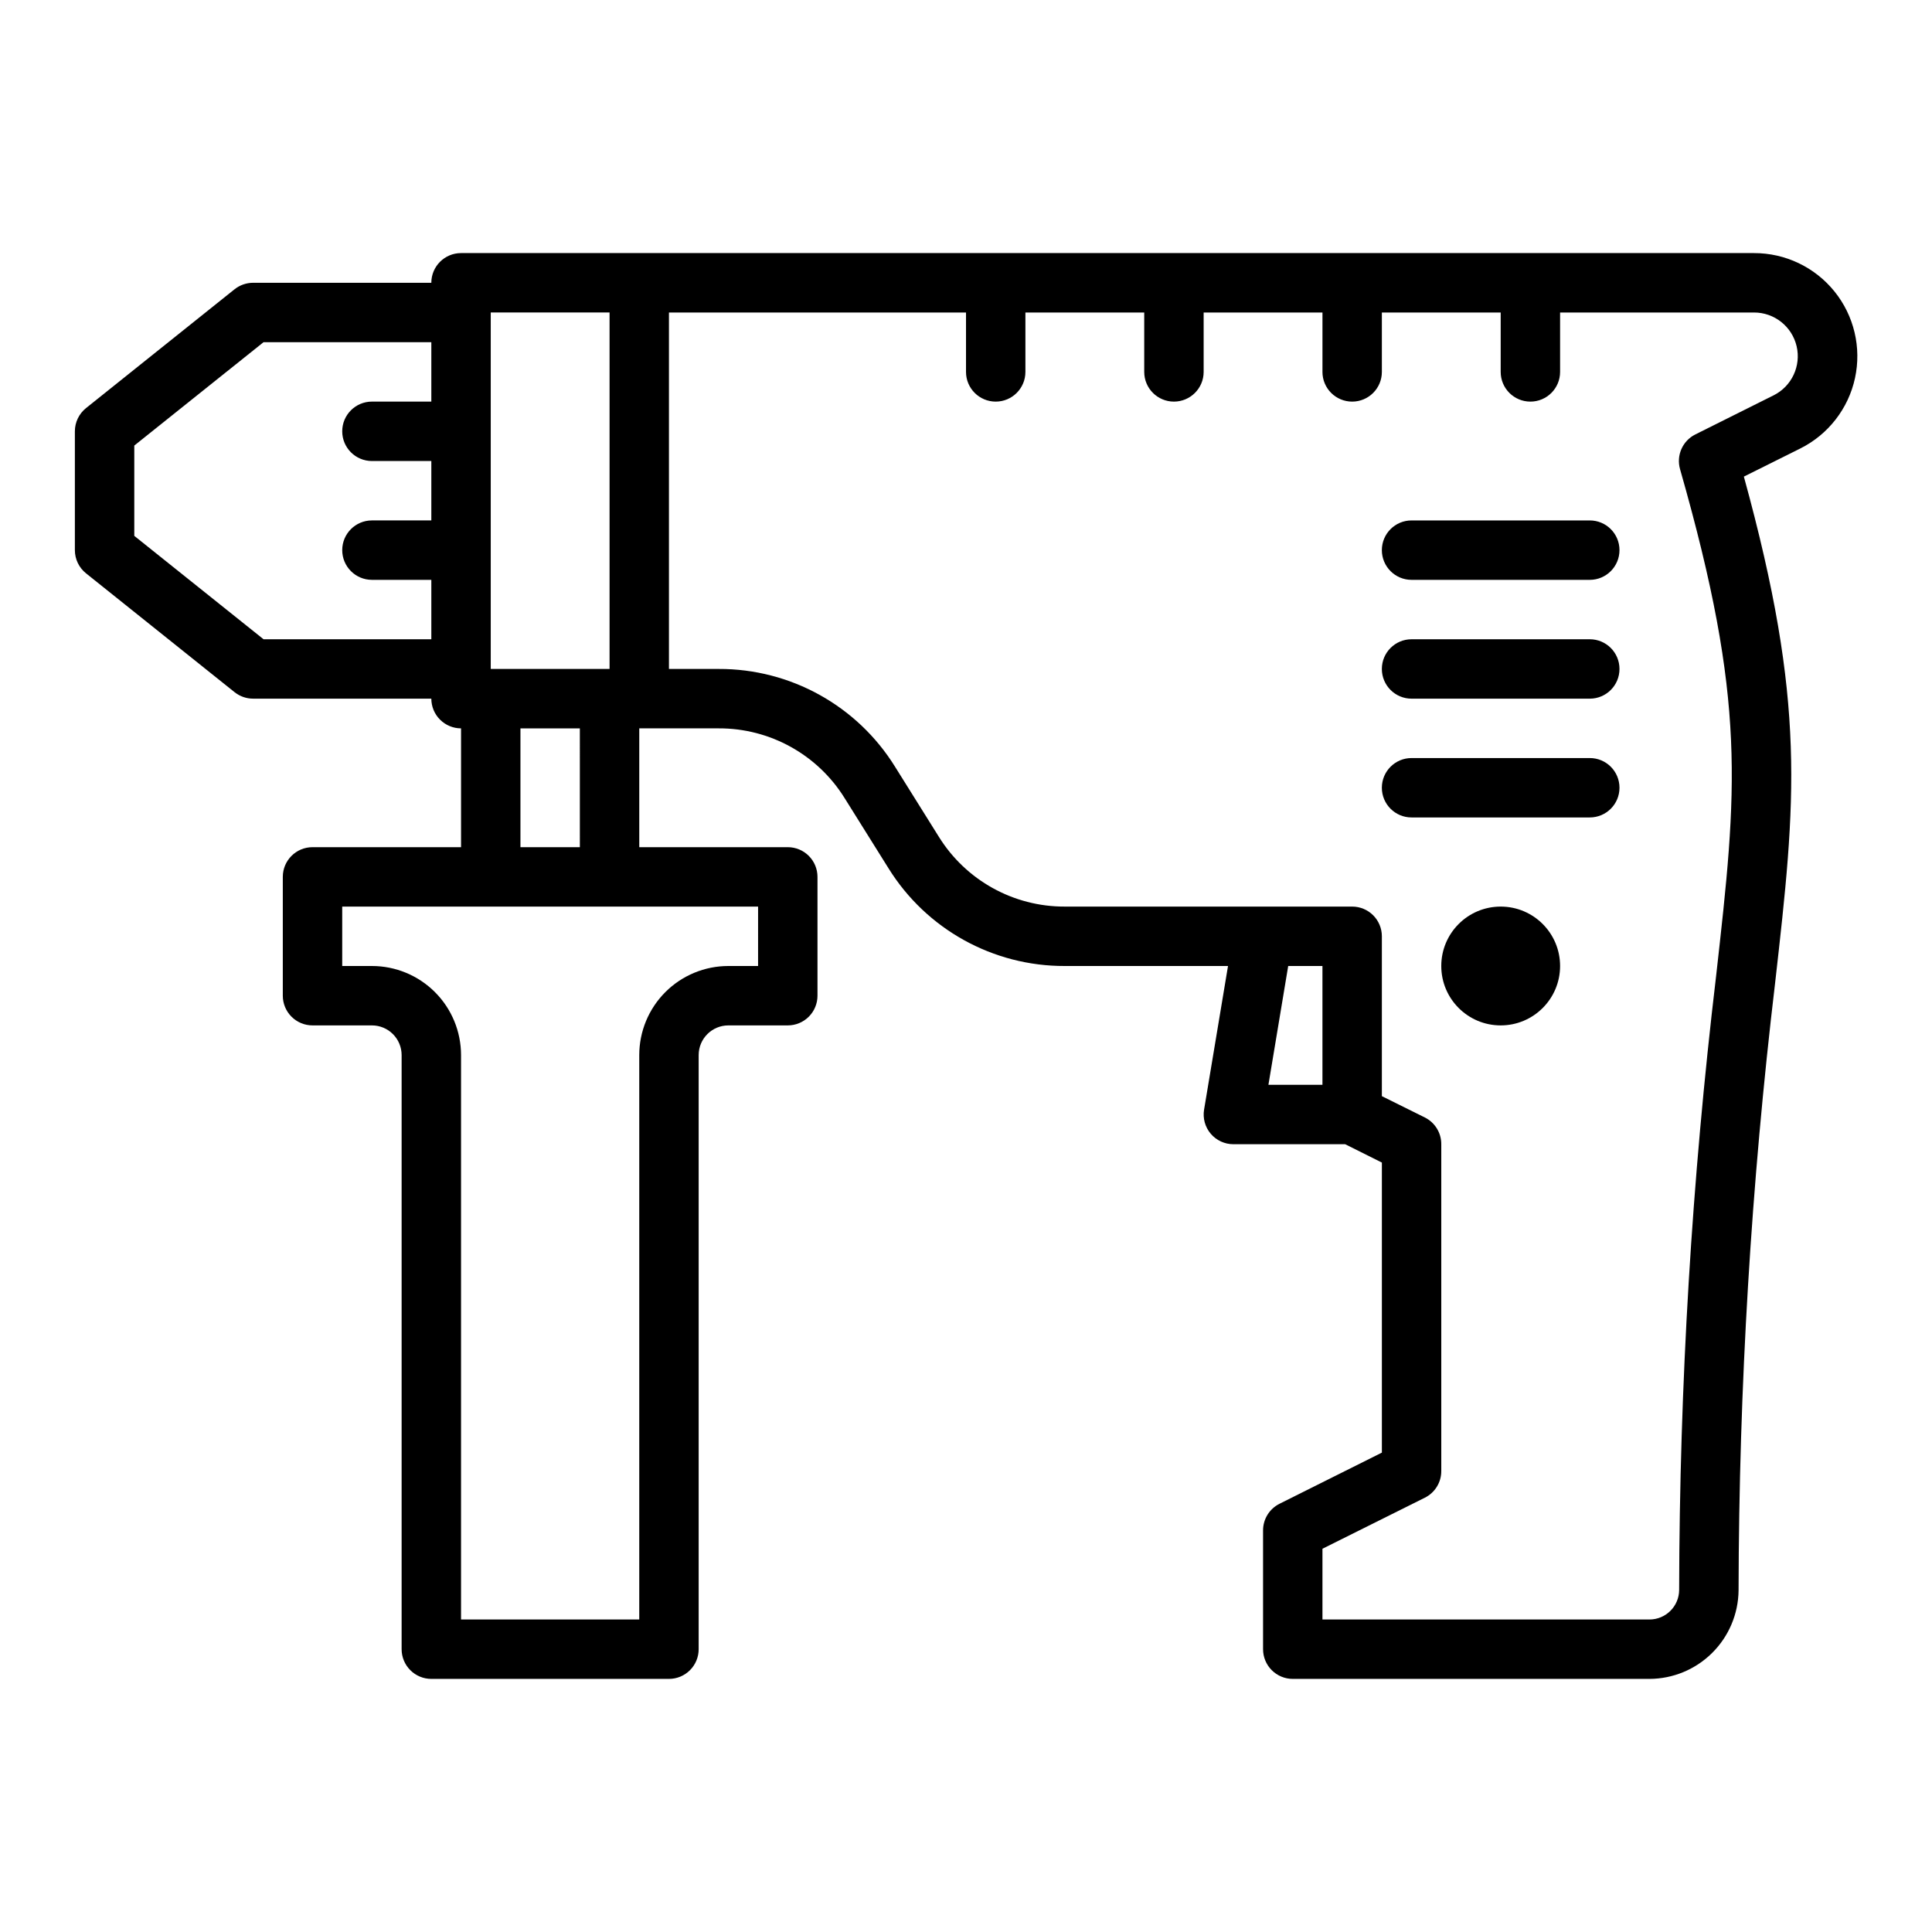 <?xml version="1.0" encoding="UTF-8"?>
<!-- Uploaded to: ICON Repo, www.svgrepo.com, Generator: ICON Repo Mixer Tools -->
<svg fill="#000000" width="800px" height="800px" version="1.1" viewBox="144 144 512 512" xmlns="http://www.w3.org/2000/svg">
 <g>
  <path d="m608.83 211.07h-342.65c-4.348 0-7.875 3.523-7.875 7.871h-47.23c-1.789 0-3.523 0.609-4.922 1.723l-39.359 31.488c-1.867 1.496-2.953 3.758-2.953 6.148v31.488c0 2.391 1.086 4.656 2.953 6.148l39.359 31.488c1.398 1.117 3.133 1.727 4.922 1.723h47.23c0 2.09 0.832 4.094 2.309 5.566 1.477 1.477 3.477 2.309 5.566 2.309v31.488h-39.363c-4.348 0-7.871 3.523-7.871 7.871v31.488c0 2.086 0.828 4.09 2.305 5.566 1.477 1.477 3.481 2.305 5.566 2.305h15.746c2.086 0 4.09 0.828 5.566 2.305s2.305 3.481 2.305 5.566v157.44c0 2.09 0.828 4.09 2.305 5.566 1.477 1.477 3.481 2.305 5.566 2.305h62.977c2.09 0 4.09-0.828 5.566-2.305 1.477-1.477 2.305-3.477 2.305-5.566v-157.44c0-4.348 3.527-7.871 7.875-7.871h15.742c2.09 0 4.09-0.828 5.566-2.305 1.477-1.477 2.305-3.481 2.305-5.566v-31.488c0-2.09-0.828-4.09-2.305-5.566-1.477-1.477-3.477-2.305-5.566-2.305h-39.359v-31.488h21.059c13.582-0.043 26.215 6.965 33.375 18.508l11.613 18.566c10.023 16.16 27.707 25.961 46.719 25.902h43.258l-6.344 38.07v-0.004c-0.379 2.281 0.262 4.617 1.758 6.379 1.496 1.766 3.691 2.785 6.004 2.785h29.629l9.73 4.863v76.863l-27.137 13.562v0.004c-2.668 1.332-4.352 4.059-4.352 7.043v31.488c0 2.09 0.828 4.09 2.305 5.566 1.477 1.477 3.481 2.305 5.566 2.305h94.527c6.231-0.02 12.199-2.492 16.617-6.883 4.418-4.387 6.934-10.34 7-16.566 0.102-53.805 3.332-107.55 9.684-160.98 5.512-48.648 8.305-73.879-8.281-134.19l14.957-7.453c7.402-3.699 12.734-10.555 14.492-18.641 1.758-8.09-0.242-16.539-5.441-22.98-5.203-6.438-13.039-10.176-21.316-10.16zm-303.29 15.742v94.465h-31.488v-94.465zm-91.703 86.594-34.25-27.395v-23.93l34.25-27.395h44.469v15.742h-15.742c-4.348 0-7.871 3.523-7.871 7.871 0 4.348 3.523 7.875 7.871 7.875h15.742v15.742h-15.742c-4.348 0-7.871 3.523-7.871 7.871 0 4.348 3.523 7.875 7.871 7.875h15.742v15.742zm131.06 86.594h-7.871c-6.266 0-12.27 2.488-16.699 6.914-4.43 4.43-6.918 10.438-6.918 16.699v149.57h-47.23v-149.57c0-6.262-2.488-12.27-6.918-16.699-4.43-4.426-10.438-6.914-16.699-6.914h-7.871v-15.746h110.21zm-47.23-31.488h-15.746v-31.488h15.742zm187.72 31.488h9.074v31.488h-14.316zm128.63-151.23-20.734 10.359c-3.391 1.691-5.094 5.559-4.055 9.203 17.695 61.93 15.145 84.641 9.547 134.41-6.418 53.965-9.684 108.26-9.785 162.61-0.02 4.332-3.539 7.832-7.871 7.832h-86.656v-18.75l27.137-13.527c2.684-1.34 4.371-4.086 4.352-7.082v-86.594c0.02-2.996-1.668-5.746-4.352-7.086l-11.391-5.652v-42.367c0-2.086-0.828-4.09-2.305-5.566-1.477-1.477-3.481-2.305-5.566-2.305h-76.164c-13.582 0.043-26.215-6.965-33.375-18.508l-11.613-18.57c-10.023-16.156-27.707-25.957-46.719-25.898h-13.188v-94.465h78.723v15.746c0 4.348 3.523 7.871 7.871 7.871s7.871-3.523 7.871-7.871v-15.746h31.488v15.746c0 4.348 3.523 7.871 7.871 7.871 4.348 0 7.875-3.523 7.875-7.871v-15.746h31.488v15.742l-0.004 0.004c0 4.348 3.527 7.871 7.875 7.871 4.348 0 7.871-3.523 7.871-7.871v-15.746h31.488v15.746c0 4.348 3.523 7.871 7.871 7.871s7.871-3.523 7.871-7.871v-15.746h51.391c5.379-0.004 10.051 3.691 11.289 8.926 1.234 5.231-1.289 10.629-6.102 13.031z"/>
  <path d="m565.31 281.92h-47.234c-4.348 0-7.871 3.523-7.871 7.871 0 4.348 3.523 7.875 7.871 7.875h47.234c4.348 0 7.871-3.527 7.871-7.875 0-4.348-3.523-7.871-7.871-7.871z"/>
  <path d="m565.31 313.41h-47.234c-4.348 0-7.871 3.523-7.871 7.871s3.523 7.871 7.871 7.871h47.234c4.348 0 7.871-3.523 7.871-7.871s-3.523-7.871-7.871-7.871z"/>
  <path d="m565.31 344.89h-47.234c-4.348 0-7.871 3.523-7.871 7.871s3.523 7.871 7.871 7.871h47.234c4.348 0 7.871-3.523 7.871-7.871s-3.523-7.871-7.871-7.871z"/>
  <path d="m557.44 400c0 8.695-7.047 15.742-15.742 15.742-8.695 0-15.746-7.047-15.746-15.742s7.051-15.746 15.746-15.746c8.695 0 15.742 7.051 15.742 15.746"/>
 </g>
</svg>